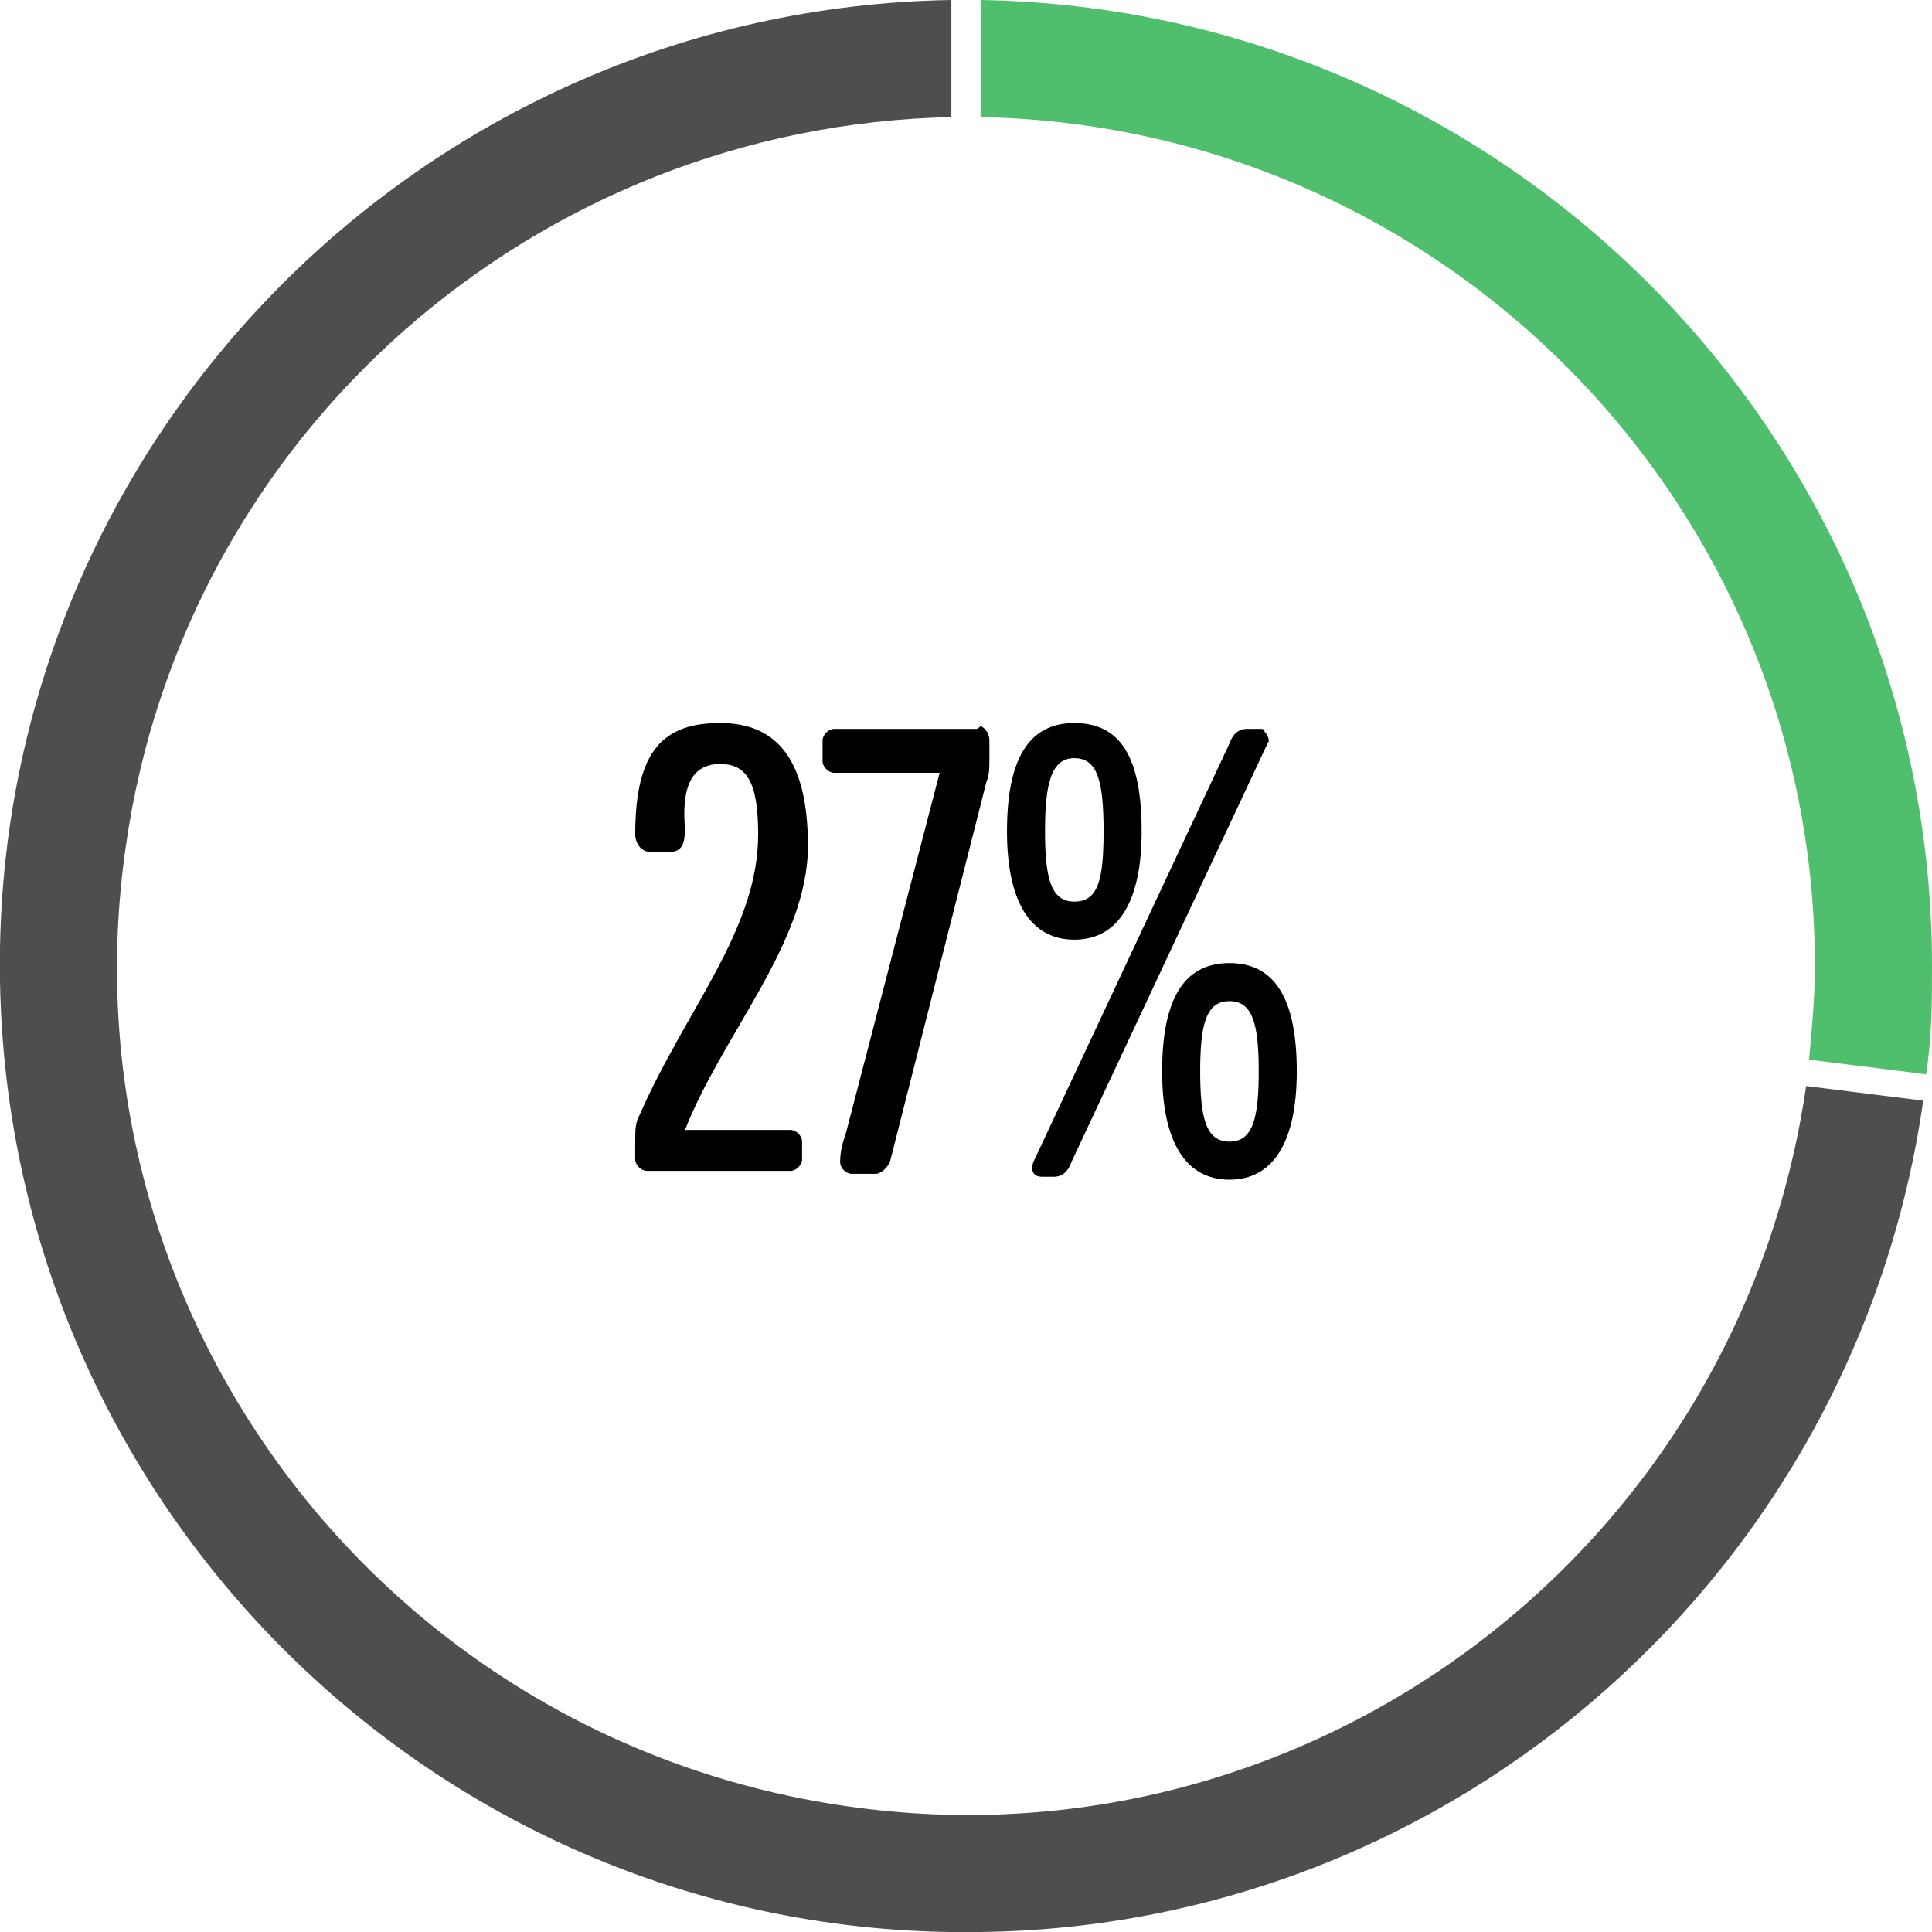 <?xml version="1.0" encoding="UTF-8"?> <!-- Generator: Adobe Illustrator 24.3.0, SVG Export Plug-In . SVG Version: 6.00 Build 0) --> <svg xmlns="http://www.w3.org/2000/svg" xmlns:xlink="http://www.w3.org/1999/xlink" version="1.1" id="Layer_1" x="0px" y="0px" viewBox="0 0 66 66" style="enable-background:new 0 0 66 66;" xml:space="preserve"> <style type="text/css"> .st0{fill:#4FBF6E;} .st1{fill:#4D4E4E;} </style> <path class="st0" d="M66,33C66,15,51.5,0.3,33.5,0v4C49.3,4.3,62,17.2,62,33c0,1.1-0.1,2.1-0.2,3.2l4,0.5C66,35.4,66,34.2,66,33z"></path> <path class="st1" d="M61.7,37.1C59.4,53,44.7,64,28.9,61.7C13,59.4,2,44.7,4.3,28.9c2-14.1,14-24.6,28.2-24.9V0 C14.3,0.3-0.3,15.3,0,33.5S15.3,66.3,33.5,66c16.2-0.2,29.9-12.3,32.2-28.4L61.7,37.1z"></path> <path d="M24.6,24.7c-1.9,0-2.9,0.9-2.9,3.8c0,0.3,0.2,0.6,0.5,0.6h0.7c0.4,0,0.5-0.3,0.5-0.8c-0.1-1.2,0.1-2.2,1.2-2.2 c0.9,0,1.3,0.6,1.3,2.4c0,3.3-2.5,6-4.1,9.7c-0.1,0.2-0.1,0.5-0.1,0.8v0.6c0,0.2,0.2,0.4,0.4,0.4c0,0,0,0,0,0h4.9 c0.2,0,0.4-0.2,0.4-0.4c0,0,0,0,0,0V39c0-0.2-0.2-0.4-0.4-0.4c0,0,0,0,0,0h-3.6c1.3-3.3,4.2-6.4,4.2-9.7 C27.6,25.9,26.5,24.7,24.6,24.7z"></path> <path d="M33.3,24.9h-4.8c-0.2,0-0.4,0.2-0.4,0.4c0,0,0,0,0,0V26c0,0.2,0.2,0.4,0.4,0.4c0,0,0,0,0,0h3.6l-3.2,12.3 c-0.1,0.3-0.2,0.6-0.2,1c0,0.2,0.2,0.4,0.4,0.4c0,0,0,0,0,0h0.8c0.2,0,0.4-0.2,0.5-0.4l3.3-13c0.1-0.2,0.1-0.5,0.1-0.8v-0.6 c0-0.2-0.1-0.4-0.3-0.5C33.4,24.9,33.4,24.9,33.3,24.9L33.3,24.9z"></path> <path d="M39,28.4c0-2.5-0.7-3.7-2.3-3.7s-2.3,1.3-2.3,3.7s0.8,3.7,2.3,3.7S39,30.8,39,28.4z M35.7,28.4c0-1.6,0.2-2.5,1-2.5 s1,0.8,1,2.5s-0.2,2.4-1,2.4S35.7,30,35.7,28.4z"></path> <path d="M43.1,24.9h-0.5c-0.3,0-0.5,0.2-0.6,0.5l-6.7,14.3c-0.1,0.3,0,0.5,0.3,0.5h0.4c0.3,0,0.5-0.2,0.6-0.5l6.7-14.3 c0.1-0.1,0-0.3-0.1-0.4c0,0,0,0,0,0C43.2,24.9,43.1,24.9,43.1,24.9z"></path> <path d="M42,32.9c-1.6,0-2.3,1.3-2.3,3.7s0.8,3.7,2.3,3.7s2.3-1.3,2.3-3.7S43.6,32.9,42,32.9z M42,39c-0.8,0-1-0.8-1-2.4 s0.2-2.4,1-2.4s1,0.8,1,2.4S42.8,39,42,39L42,39z"></path> </svg> 